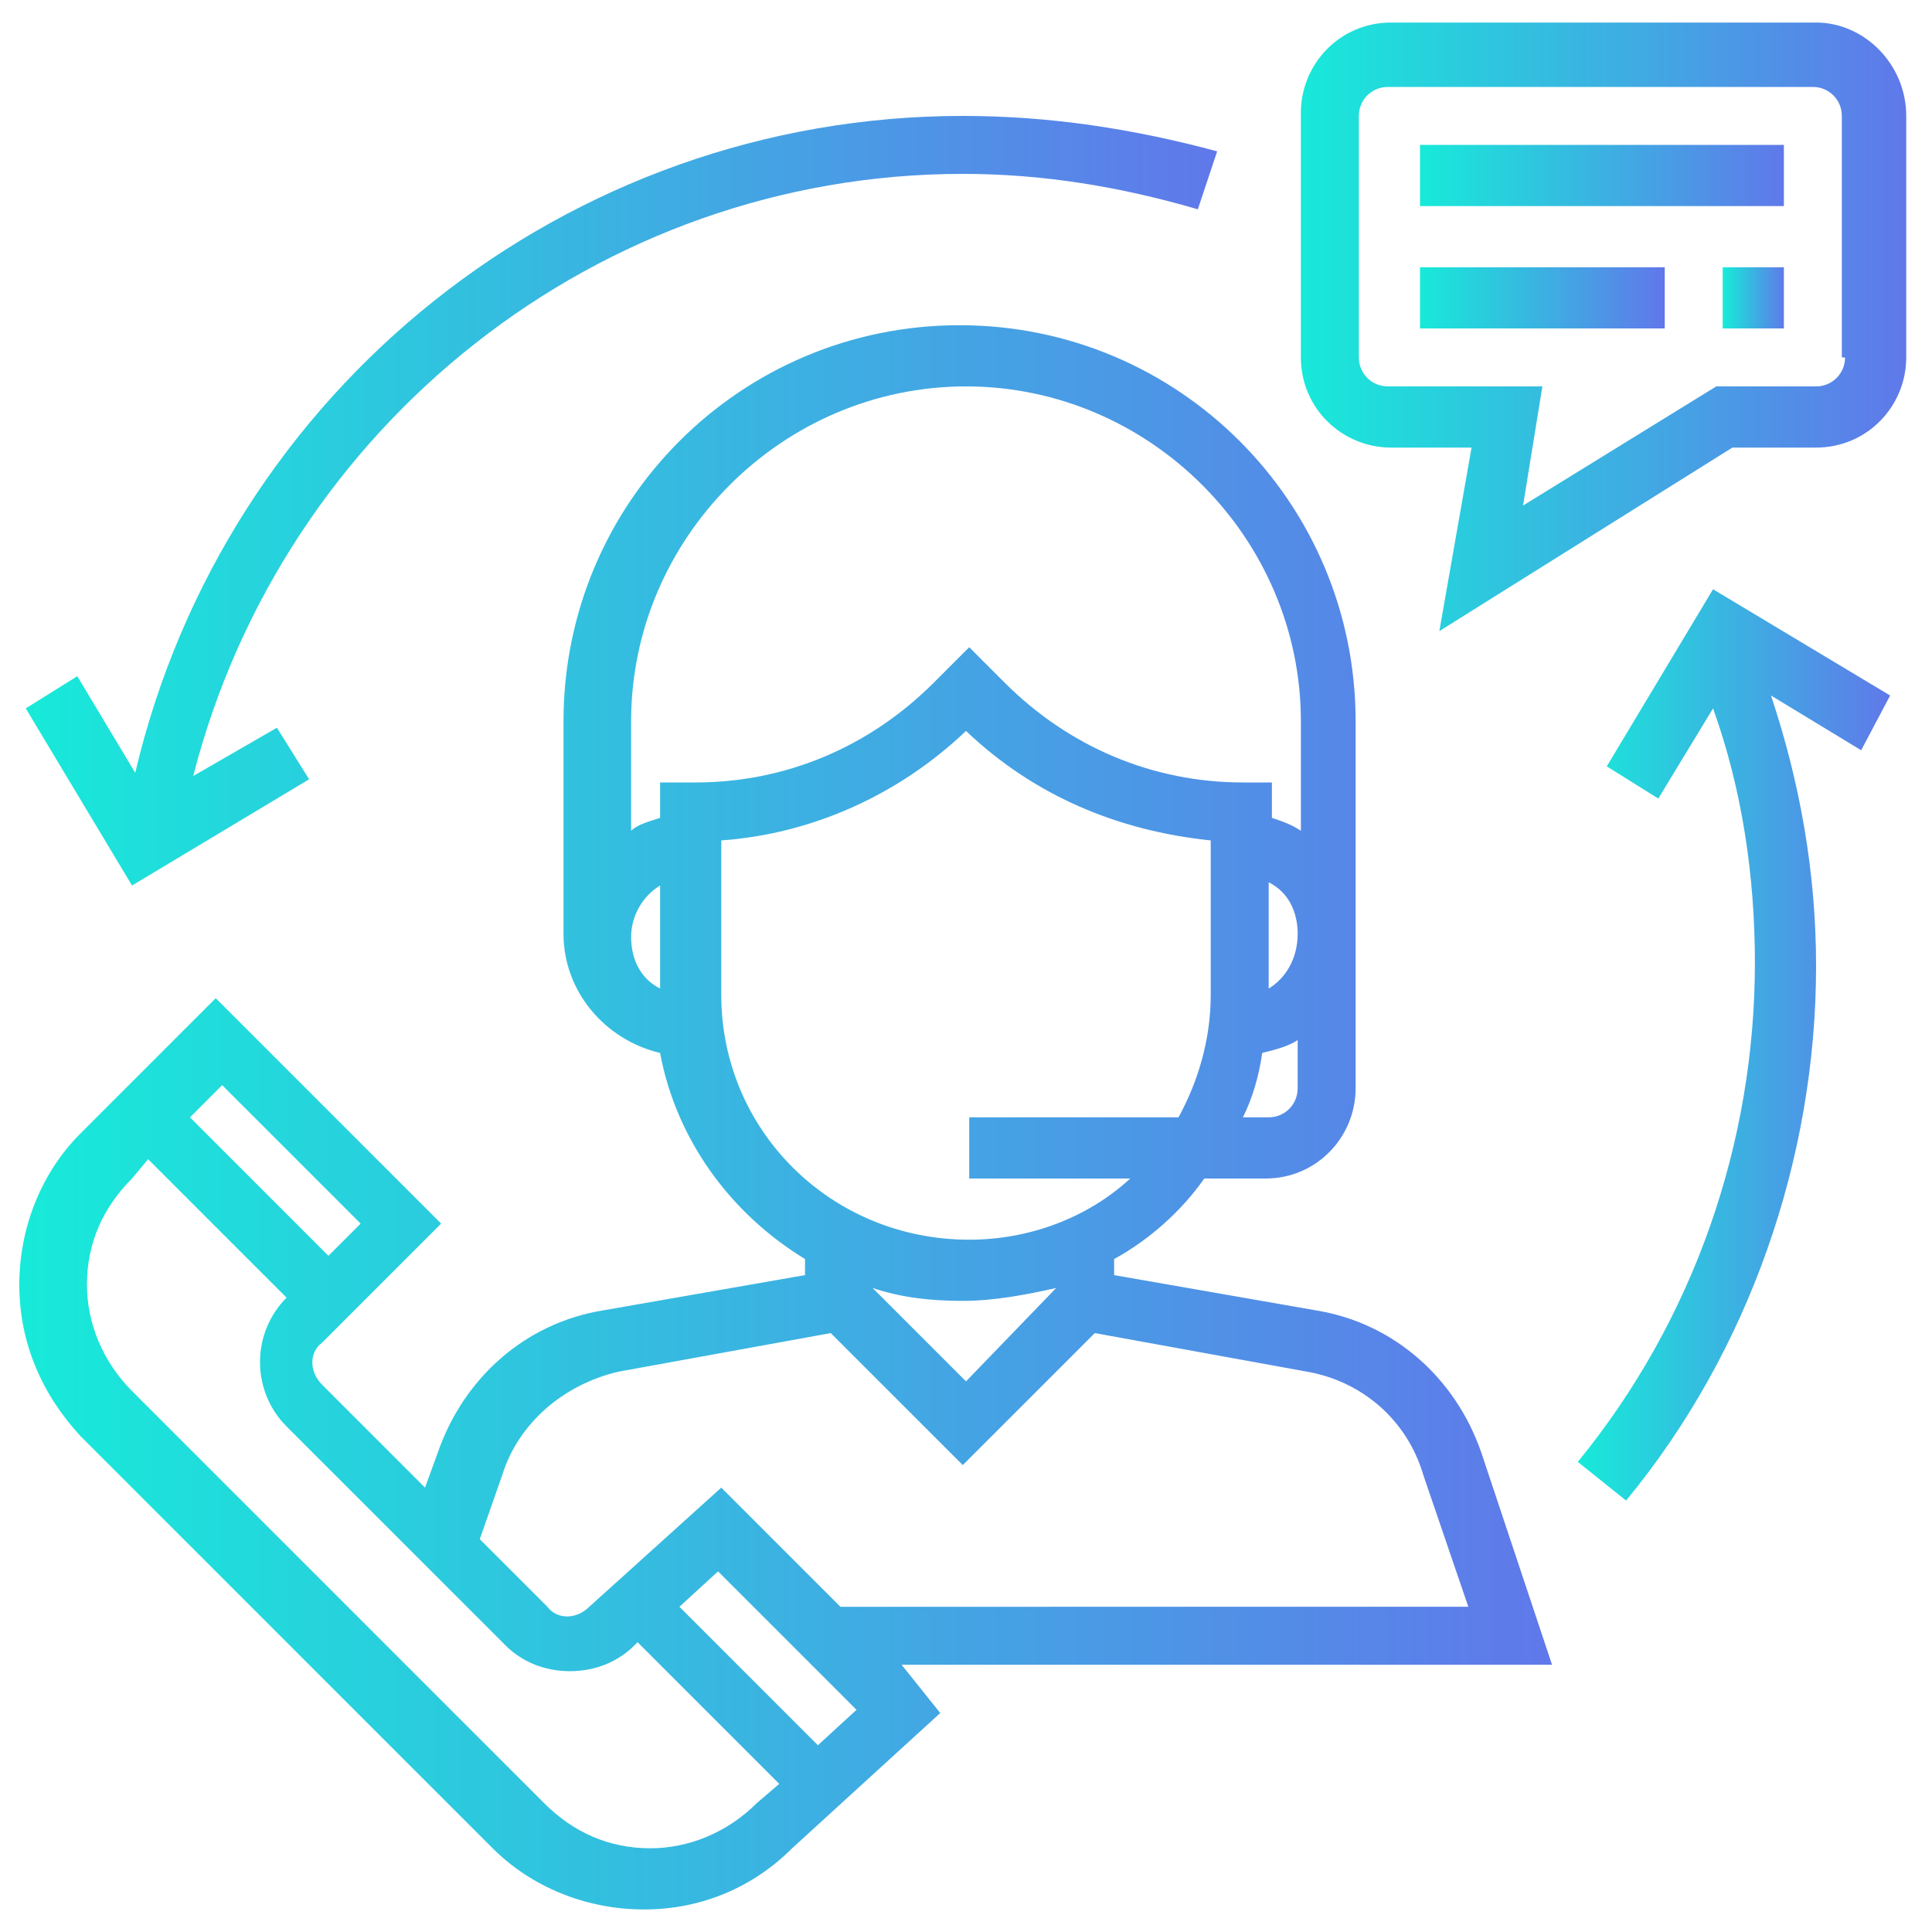 <?xml version="1.0" encoding="utf-8"?>
<!-- Generator: Adobe Illustrator 25.4.1, SVG Export Plug-In . SVG Version: 6.00 Build 0)  -->
<svg version="1.1" id="Capa_1" xmlns="http://www.w3.org/2000/svg" xmlns:xlink="http://www.w3.org/1999/xlink" x="0px" y="0px"
	 width="60px" height="60px" viewBox="0 0 60 60" style="enable-background:new 0 0 60 60;" xml:space="preserve">
<style type="text/css">
	.st0{fill:url(#SVGID_1_);}
	.st1{fill:url(#SVGID_00000008131371143053700800000004318722305771204237_);}
	.st2{fill:url(#SVGID_00000015323733172405200420000001070200900347336344_);}
	.st3{fill:url(#SVGID_00000172442164934224976820000013189459807188033920_);}
	.st4{fill:url(#SVGID_00000072269680931175429030000002923771094370540691_);}
	.st5{fill:url(#SVGID_00000180335399461638099990000017859726202540458663_);}
	.st6{fill:url(#SVGID_00000034048750371667926730000017941460491896295555_);}
</style>
<g>
	<g>
		<linearGradient id="SVGID_1_" gradientUnits="userSpaceOnUse" x1="0.793" y1="34.722" x2="48.241" y2="34.722">
			<stop  offset="0" style="stop-color:#17EAD9"/>
			<stop  offset="1" style="stop-color:#6078EA"/>
		</linearGradient>
		<path class="st0" d="M48.2,51.7l-2.2-6.6c-0.8-2.3-2.7-4-5.1-4.4l-6.3-1.1v-0.5c1.1-0.6,2.1-1.5,2.8-2.5h1.9
			c1.6,0,2.8-1.3,2.8-2.8V22.4c0-6.8-5.5-12.3-12.3-12.3s-12.3,5.5-12.3,12.3v6.6c0,1.8,1.3,3.3,3,3.7c0.5,2.7,2.2,5,4.5,6.4v0.5
			l-6.3,1.1c-2.4,0.4-4.3,2.1-5.1,4.4l-0.4,1.1l-3.2-3.2c-0.4-0.4-0.4-1,0-1.3l3.7-3.7l-7-7l-4.2,4.2c-1.2,1.2-1.9,2.9-1.9,4.7
			s0.7,3.4,1.9,4.7l12.8,12.8c1.2,1.2,2.9,1.9,4.7,1.9c1.8,0,3.4-0.7,4.6-1.9l4.6-4.2L28,51.7H48.2z M40.3,33.8
			c0,0.5-0.4,0.9-0.9,0.9h-0.8c0.3-0.6,0.5-1.3,0.6-2c0.4-0.1,0.8-0.2,1.1-0.4V33.8z M39.4,30.7v-3.3c0.6,0.3,0.9,0.9,0.9,1.6
			C40.3,29.8,39.9,30.4,39.4,30.7z M20.5,30.7c-0.6-0.3-0.9-0.9-0.9-1.6c0-0.7,0.4-1.3,0.9-1.6V30.7z M20.5,24.3v1.1
			c-0.3,0.1-0.7,0.2-0.9,0.4v-3.4c0-5.7,4.7-10.4,10.4-10.4s10.4,4.7,10.4,10.4v3.4c-0.3-0.2-0.6-0.3-0.9-0.4v-1.1h-0.9
			c-2.8,0-5.4-1.1-7.4-3.1l-1.1-1.1l-1.1,1.1c-2,2-4.6,3.1-7.4,3.1H20.5z M22.4,30.9v-4.8c2.8-0.2,5.5-1.4,7.6-3.4
			c2.1,2,4.7,3.1,7.6,3.4v4.8c0,1.4-0.4,2.7-1,3.8h-6.5v1.9h5c-1.3,1.2-3.1,1.9-5,1.9C25.8,38.5,22.4,35.1,22.4,30.9z M32.8,40
			L32.8,40l-2.8,2.9L27.1,40v0c0.9,0.3,1.8,0.4,2.8,0.4S31.9,40.2,32.8,40z M15.6,45.8c0.5-1.6,1.9-2.8,3.6-3.2l6.6-1.2l4.1,4.1
			l4.1-4.1l6.6,1.2c1.7,0.3,3.1,1.5,3.6,3.2l1.4,4.1H26.1l-3.7-3.7l-4.1,3.7c-0.4,0.4-1,0.4-1.3,0l-2.1-2.1L15.6,45.8z M6.9,33.7
			l4.3,4.3l-1,1l-4.3-4.3L6.9,33.7z M23.5,56c-0.9,0.9-2.1,1.4-3.3,1.4c-1.3,0-2.4-0.5-3.3-1.4L4.1,43.2c-0.9-0.9-1.4-2.1-1.4-3.3
			c0-1.3,0.5-2.4,1.4-3.3L4.6,36l4.3,4.3l0,0c-1.1,1.1-1.1,2.9,0,4l6.8,6.8c0.5,0.5,1.2,0.8,2,0.8s1.5-0.3,2-0.8l0.1-0.1l4.4,4.4
			L23.5,56z M25.4,54.2l-4.3-4.3l1.2-1.1l4.3,4.3L25.4,54.2z"/>
	</g>
</g>
<g>
	<g>
		
			<linearGradient id="SVGID_00000034050058850170074920000009813019910090073736_" gradientUnits="userSpaceOnUse" x1="40.321" y1="10.183" x2="59.208" y2="10.183">
			<stop  offset="0" style="stop-color:#17EAD9"/>
			<stop  offset="1" style="stop-color:#6078EA"/>
		</linearGradient>
		<path style="fill:url(#SVGID_00000034050058850170074920000009813019910090073736_);" d="M56.4,0.7H43.2c-1.6,0-2.8,1.3-2.8,2.8
			v7.6c0,1.6,1.3,2.8,2.8,2.8h2.5l-1,5.7l9.1-5.7h2.6c1.6,0,2.8-1.3,2.8-2.8V3.6C59.2,2,57.9,0.7,56.4,0.7z M57.3,11.1
			c0,0.5-0.4,0.9-0.9,0.9h-3.1l-6,3.7l0.6-3.7h-4.8c-0.5,0-0.9-0.4-0.9-0.9V3.6c0-0.5,0.4-0.9,0.9-0.9h13.2c0.5,0,0.9,0.4,0.9,0.9
			V11.1z"/>
	</g>
</g>
<g>
	<g>
		
			<linearGradient id="SVGID_00000114037668753335143160000016286097577857493432_" gradientUnits="userSpaceOnUse" x1="44.098" y1="5.446" x2="55.431" y2="5.446">
			<stop  offset="0" style="stop-color:#17EAD9"/>
			<stop  offset="1" style="stop-color:#6078EA"/>
		</linearGradient>
		
			<rect x="44.1" y="4.5" style="fill:url(#SVGID_00000114037668753335143160000016286097577857493432_);" width="11.3" height="1.9"/>
	</g>
</g>
<g>
	<g>
		
			<linearGradient id="SVGID_00000073692352415537593560000006042304583791928745_" gradientUnits="userSpaceOnUse" x1="44.098" y1="9.224" x2="51.653" y2="9.224">
			<stop  offset="0" style="stop-color:#17EAD9"/>
			<stop  offset="1" style="stop-color:#6078EA"/>
		</linearGradient>
		
			<rect x="44.1" y="8.3" style="fill:url(#SVGID_00000073692352415537593560000006042304583791928745_);" width="7.6" height="1.9"/>
	</g>
</g>
<g>
	<g>
		
			<linearGradient id="SVGID_00000016768425185153947110000015374287460866096257_" gradientUnits="userSpaceOnUse" x1="53.542" y1="9.224" x2="55.431" y2="9.224">
			<stop  offset="0" style="stop-color:#17EAD9"/>
			<stop  offset="1" style="stop-color:#6078EA"/>
		</linearGradient>
		
			<rect x="53.5" y="8.3" style="fill:url(#SVGID_00000016768425185153947110000015374287460866096257_);" width="1.9" height="1.9"/>
	</g>
</g>
<g>
	<g>
		
			<linearGradient id="SVGID_00000008139720806725665720000009883940154097403780_" gradientUnits="userSpaceOnUse" x1="0.792" y1="15.538" x2="37.767" y2="15.538">
			<stop  offset="0" style="stop-color:#17EAD9"/>
			<stop  offset="1" style="stop-color:#6078EA"/>
		</linearGradient>
		<path style="fill:url(#SVGID_00000008139720806725665720000009883940154097403780_);" d="M29.9,3.6C17.6,3.6,7,12.1,4.2,24l-1.8-3
			l-1.6,1l3.3,5.5l5.5-3.3l-1-1.6l-2.6,1.5C8.8,13.2,18.6,5.4,29.9,5.4c2.5,0,4.9,0.4,7.3,1.1l0.6-1.8C35.2,4,32.6,3.6,29.9,3.6z"/>
	</g>
</g>
<g>
	<g>
		
			<linearGradient id="SVGID_00000015323306257030001120000002135697371024237245_" gradientUnits="userSpaceOnUse" x1="49.01" y1="32.482" x2="58.749" y2="32.482">
			<stop  offset="0" style="stop-color:#17EAD9"/>
			<stop  offset="1" style="stop-color:#6078EA"/>
		</linearGradient>
		<path style="fill:url(#SVGID_00000015323306257030001120000002135697371024237245_);" d="M58.7,21.6l-5.5-3.3l-3.3,5.5l1.6,1
			l1.7-2.8c0.9,2.5,1.3,5.2,1.3,7.9c0,5.6-1.9,11.1-5.5,15.5l1.5,1.2C54.3,42,56.4,36,56.4,30c0-2.9-0.5-5.7-1.4-8.4l2.8,1.7
			L58.7,21.6z"/>
	</g>
</g>
</svg>
